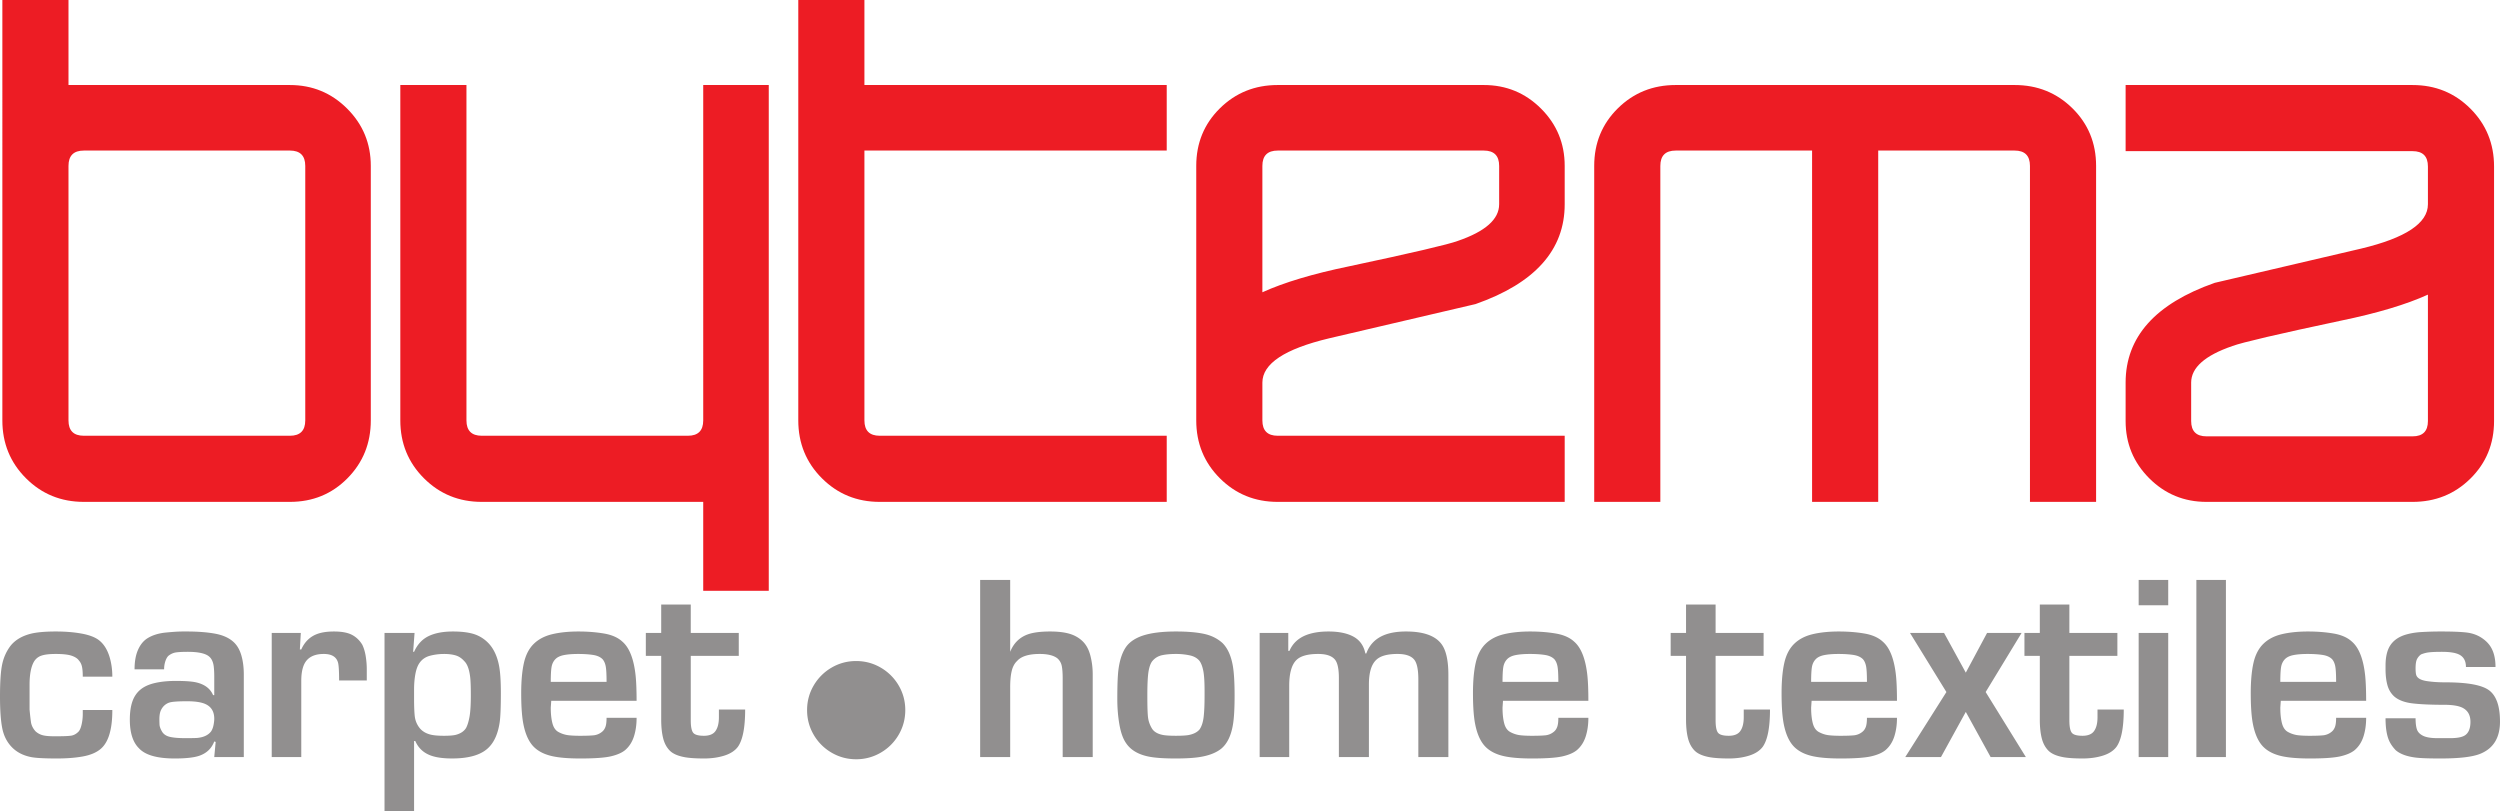 <svg xmlns="http://www.w3.org/2000/svg" width="599.144" height="194.414">
  <path d="M88.865 100.751c0 5.472-1.863 10.095-5.59 13.868-3.726 3.774-8.325 5.66-13.797 5.66H20.093c-5.471 0-10.094-1.886-13.867-5.66-3.774-3.773-5.66-8.396-5.66-13.868V0h15.848v20.377h53.064c5.378 0 9.953 1.887 13.726 5.66 3.774 3.774 5.66 8.349 5.66 13.726v60.988zm-15.707 0V39.763c0-2.453-1.227-3.68-3.68-3.68H20.093c-2.453 0-3.679 1.227-3.679 3.68v60.988c0 2.453 1.226 3.68 3.68 3.68h49.384c2.453 0 3.68-1.227 3.68-3.68zm111.082 40.84h-15.708V120.28h-53.064c-5.472 0-10.094-1.887-13.868-5.66-3.773-3.774-5.66-8.397-5.66-13.869V20.377h15.849v80.374c0 2.453 1.226 3.68 3.679 3.68h49.385c2.453 0 3.68-1.227 3.68-3.68V20.377h15.707V141.59zm95.374-21.311h-68.771c-5.472 0-10.094-1.887-13.868-5.66-3.773-3.774-5.66-8.397-5.66-13.869V0h15.849v20.377h72.45v15.707h-72.45v64.667c0 2.453 1.226 3.68 3.679 3.68h68.771v15.849zm95.375 0h-68.771c-5.472 0-10.095-1.887-13.868-5.66-3.774-3.774-5.66-8.397-5.66-13.869V39.763c0-5.472 1.886-10.07 5.66-13.797 3.773-3.726 8.396-5.59 13.868-5.59h49.385c5.377 0 9.952 1.888 13.726 5.661 3.773 3.774 5.66 8.349 5.66 13.726v9.198c0 10.943-7.122 18.915-21.368 23.914l-35.093 8.208c-10.66 2.546-15.99 6.084-15.99 10.612v9.056c0 2.453 1.227 3.68 3.68 3.68h68.771v15.849zm-15.707-71.32v-9.197c0-2.453-1.227-3.68-3.68-3.68h-49.384c-2.453 0-3.68 1.227-3.68 3.68v30.282c5.189-2.358 12.123-4.434 20.802-6.226 15.093-3.208 23.773-5.236 26.037-6.085 6.603-2.264 9.905-5.189 9.905-8.773zm143.062 71.32h-15.849V39.763c0-2.453-1.226-3.68-3.679-3.68h-32.687v84.197h-15.85V36.084h-32.686c-2.454 0-3.68 1.226-3.68 3.679v80.517h-15.848V39.763c0-5.472 1.886-10.07 5.66-13.797 3.773-3.726 8.396-5.59 13.868-5.59h81.223c5.472 0 10.094 1.864 13.868 5.59 3.773 3.727 5.66 8.325 5.66 13.797v80.517zm95.375-19.387c0 5.472-1.887 10.07-5.66 13.797-3.774 3.726-8.396 5.59-13.868 5.59h-49.385c-5.378 0-9.953-1.887-13.726-5.66-3.774-3.774-5.66-8.35-5.66-13.727v-9.198c0-10.942 7.122-18.914 21.366-23.914l35.094-8.207c10.66-2.547 15.99-6.085 15.99-10.613v-9.056c0-2.453-1.226-3.68-3.68-3.68h-68.77V20.378h68.77c5.473 0 10.095 1.887 13.868 5.66 3.774 3.774 5.66 8.396 5.66 13.868v60.988zm-15.85 0V70.611c-5.187 2.358-12.121 4.434-20.8 6.226-15.094 3.208-23.773 5.236-26.037 6.085-6.604 2.264-9.905 5.189-9.905 8.773v9.198c0 2.453 1.226 3.68 3.679 3.68h49.385c2.453 0 3.679-1.227 3.679-3.68" fill="#ed1c24"/>
  <path d="M19.836 162.167c0-1.058-.066-1.87-.199-2.438-.132-.566-.368-1.038-.708-1.416-.34-.492-.926-.879-1.757-1.162-.83-.283-2.097-.425-3.797-.425-1.511 0-2.654.132-3.429.397a3.257 3.257 0 0 0-1.785 1.416c-.718 1.21-1.077 3.08-1.077 5.611v5.894c.114 1.247.227 2.258.34 3.032.114.775.482 1.502 1.086 2.182a4.05 4.05 0 0 0 1.691.935c.633.17 1.493.256 2.598.256h1.086c1.644 0 2.749-.057 3.325-.17.567-.123 1.105-.426 1.596-.926.302-.312.558-.879.746-1.7.19-.832.284-1.672.284-2.513v-.982h7.084c0 1.927-.151 3.551-.453 4.874-.454 2.078-1.266 3.589-2.437 4.534-1.02.83-2.418 1.407-4.194 1.728-1.776.321-3.854.482-6.234.482-2.985 0-5.044-.113-6.178-.34-1.889-.378-3.419-1.172-4.59-2.38-1.172-1.21-1.937-2.72-2.296-4.535C.18 172.708 0 170.177 0 166.927c0-3.551.18-6.15.538-7.792.36-1.644 1.03-3.108 2.012-4.393 1.134-1.398 2.777-2.361 4.931-2.89 1.436-.34 3.4-.51 5.894-.51 2.23 0 4.25.16 6.064.482 1.814.32 3.193.821 4.138 1.501 1.246.907 2.153 2.324 2.72 4.25.415 1.437.623 2.967.623 4.592h-7.084zm19.269 7.197c-.34.416-.576.85-.708 1.304-.132.453-.199 1.02-.199 1.7 0 .34.01.756.029 1.247.019.491.217 1.058.595 1.7.378.642 1 1.067 1.87 1.275.869.208 2.097.312 3.684.312 1.624 0 2.607-.02 2.947-.057 1.511-.151 2.607-.68 3.287-1.587.265-.415.453-.916.567-1.502.113-.585.17-1.086.17-1.501 0-1.7-.7-2.872-2.097-3.514-.983-.454-2.456-.68-4.42-.68-1.739 0-2.995.066-3.77.198-.774.132-1.426.5-1.955 1.105zm12.582 8.444l-.34-.113c-.643 1.7-1.861 2.853-3.665 3.457-1.275.416-3.212.624-5.8.624-4.213 0-7.065-.813-8.567-2.437-1.464-1.436-2.2-3.722-2.2-6.858 0-1.7.198-3.136.594-4.307.397-1.171 1.03-2.125 1.899-2.862.869-.737 2.03-1.275 3.485-1.615 1.455-.34 3.146-.51 5.072-.51 2.343 0 4.025.132 5.045.397 1.927.49 3.211 1.492 3.853 3.003h.284v-4.534c0-.793-.038-1.54-.113-2.239-.076-.698-.256-1.294-.54-1.785-.282-.49-.717-.869-1.284-1.133-.982-.454-2.446-.68-4.382-.68-1.257 0-2.201.047-2.853.141-.642.095-1.247.369-1.823.822-.302.303-.548.747-.737 1.332a6.157 6.157 0 0 0-.283 1.899h-7.084c0-1.852.274-3.4.821-4.648.548-1.247 1.294-2.172 2.239-2.777 1.209-.755 2.683-1.218 4.42-1.388 1.739-.17 3.08-.255 4.024-.255h.964c2.645 0 4.902.17 6.773.51 1.87.34 3.334.982 4.392 1.927.869.755 1.511 1.813 1.927 3.174.415 1.36.623 2.947.623 4.76v19.723h-7.084l.34-3.628zm20.176-22.159h.34c.755-1.7 1.908-2.89 3.457-3.57 1.134-.492 2.588-.737 4.364-.737 1.851 0 3.287.264 4.307.793 1.02.529 1.851 1.322 2.494 2.38.378.794.652 1.71.822 2.75a20.15 20.15 0 0 1 .255 3.258v2.55H81.27c0-2.078-.076-3.457-.227-4.137-.34-1.474-1.492-2.21-3.457-2.21-1.814 0-3.164.5-4.052 1.502-.888 1-1.332 2.654-1.332 4.959v18.249H65.12v-29.754h6.97l-.226 3.967zm34.515 20.686c1.294 0 2.247-.075 2.861-.227 1.143-.302 1.965-.85 2.456-1.643.34-.642.624-1.55.832-2.72.207-1.172.311-2.89.311-5.158 0-2.078-.056-3.551-.17-4.42-.226-1.814-.699-3.06-1.417-3.74-.604-.681-1.294-1.134-2.068-1.361-.775-.227-1.691-.34-2.749-.34-1.171 0-2.295.142-3.372.425-1.077.283-1.918.86-2.522 1.728-.454.643-.784 1.53-.992 2.664-.208 1.134-.312 2.38-.312 3.74v2.098c0 1.889.057 3.325.17 4.307a5.51 5.51 0 0 0 1.087 2.692c.614.812 1.502 1.37 2.683 1.672.764.189 1.832.283 3.202.283zm-7.142 1.247v16.832h-7.084v-42.732h7.198l-.34 4.534h.226c.794-1.776 1.956-3.032 3.486-3.77 1.53-.736 3.466-1.104 5.81-1.104 1.926 0 3.522.18 4.788.538a8.214 8.214 0 0 1 3.372 1.899c1.436 1.322 2.4 3.211 2.89 5.667.303 1.512.454 3.722.454 6.63 0 3.401-.095 5.744-.284 7.029-.377 2.531-1.18 4.458-2.39 5.78-1.709 1.927-4.713 2.89-9.01 2.89-2.164 0-3.892-.245-5.186-.736-1.71-.642-2.919-1.795-3.646-3.457h-.284zm53.331-9.635h-20.46l-.113 1.644c0 1.473.132 2.72.397 3.74.264 1.02.746 1.72 1.445 2.097a6.616 6.616 0 0 0 2.125.737c.718.113 1.757.17 3.117.17 1.398 0 2.466-.038 3.203-.113a3.742 3.742 0 0 0 2.011-.85c.34-.265.605-.643.794-1.134.189-.49.283-1.228.283-2.21h7.198c0 1.662-.217 3.164-.652 4.506-.435 1.34-1.143 2.427-2.125 3.258-.794.642-1.937 1.134-3.429 1.474-1.492.34-3.92.51-7.283.51-2.72 0-4.892-.17-6.517-.51-2.192-.454-3.845-1.332-4.96-2.635-1.114-1.304-1.88-3.24-2.295-5.81-.264-1.7-.396-3.93-.396-6.687 0-2.91.217-5.328.651-7.255.435-1.926 1.219-3.447 2.352-4.562 1.134-1.114 2.608-1.889 4.421-2.323 1.813-.435 3.91-.652 6.29-.652 2.192 0 4.233.16 6.122.482 1.889.32 3.362.972 4.42 1.955 1.7 1.473 2.758 4.212 3.174 8.217.151 1.512.227 3.496.227 5.951zm-7.198-4.534c0-1.851-.076-3.126-.227-3.825-.15-.7-.406-1.238-.746-1.615-.529-.53-1.303-.87-2.314-1.02-1.01-.152-2.182-.227-3.514-.227-1.407 0-2.57.094-3.485.283-.916.189-1.606.538-2.06 1.049-.462.51-.746 1.152-.859 1.927-.113.774-.17 1.917-.17 3.428h13.375zm13.092 9.068v-15.302h-3.684v-5.497h3.684v-6.801h7.084v6.8h11.505v5.498h-11.505v15.415c0 1.512.189 2.513.576 3.004.378.492 1.238.737 2.57.737 1.332 0 2.267-.387 2.796-1.162.538-.774.803-1.86.803-3.258v-1.87h6.29c0 4.344-.586 7.329-1.757 8.954-.718.944-1.804 1.643-3.258 2.097-1.455.453-3.07.68-4.846.68-1.851 0-3.344-.095-4.477-.284-1.738-.302-2.985-.84-3.74-1.615-.757-.774-1.286-1.776-1.588-3.004-.302-1.227-.453-2.691-.453-4.392m83.636-7.764v16.719H234.9v-42.45h7.197v17.23c.832-2.078 2.249-3.476 4.25-4.194 1.286-.453 3.061-.68 5.328-.68 1.851 0 3.391.18 4.62.538 1.227.36 2.275.954 3.145 1.785.868.832 1.492 1.974 1.87 3.43.378 1.454.567 2.956.567 4.505v19.836h-7.198v-18.93c0-1.246-.076-2.229-.227-2.947a3.22 3.22 0 0 0-1.077-1.813c-.907-.68-2.304-1.02-4.194-1.02-2.644 0-4.458.567-5.44 1.7-.605.567-1.03 1.36-1.275 2.38-.246 1.02-.369 2.324-.369 3.911m39.729-13.375c2.72 0 4.959.189 6.716.567 1.757.377 3.24 1.114 4.449 2.21 1.246 1.247 2.078 3.117 2.493 5.61.265 1.625.397 3.949.397 6.972 0 3.098-.132 5.421-.397 6.97-.453 2.683-1.398 4.61-2.834 5.781-1.246.982-2.965 1.644-5.157 1.984-1.436.227-3.363.34-5.78.34-2.948 0-5.177-.17-6.688-.51-2.38-.53-4.1-1.587-5.157-3.174-.718-1.02-1.247-2.494-1.587-4.42-.34-1.928-.51-3.987-.51-6.178 0-3.287.094-5.648.283-7.084.34-2.494 1.02-4.383 2.04-5.668.831-1.02 2.06-1.813 3.684-2.38 2.003-.68 4.685-1.02 8.048-1.02zm0 5.384c-1.247 0-2.333.094-3.259.283-.926.189-1.69.624-2.295 1.304-.454.49-.784 1.313-.992 2.465-.208 1.153-.312 3.127-.312 5.923 0 2.833.066 4.656.199 5.469.132.812.424 1.605.878 2.38.454.774 1.284 1.294 2.494 1.558.68.152 1.775.227 3.287.227 1.36 0 2.361-.057 3.003-.17 1.21-.227 2.097-.68 2.664-1.36.491-.718.813-1.7.964-2.947.15-1.247.226-2.966.226-5.157v-1.134c0-2.191-.104-3.797-.312-4.817-.207-1.02-.5-1.795-.878-2.324-.529-.68-1.313-1.133-2.352-1.36a15.522 15.522 0 0 0-3.315-.34m26.92-.736h.283c.756-1.777 2.097-3.042 4.024-3.798 1.474-.567 3.25-.85 5.327-.85 2.494 0 4.497.415 6.008 1.247 1.511.83 2.456 2.172 2.834 4.023h.226c.718-2.002 2.06-3.438 4.024-4.307 1.474-.642 3.306-.963 5.498-.963 4.118 0 6.933.982 8.444 2.947 1.134 1.473 1.7 3.948 1.7 7.424v19.723h-7.197v-18.59c0-2.266-.303-3.815-.907-4.647-.718-.982-2.078-1.473-4.08-1.473-2.419 0-4.119.472-5.101 1.417-1.172 1.095-1.757 3.06-1.757 5.894v17.399h-7.198v-18.93c0-2.077-.283-3.513-.85-4.307-.727-.982-2.088-1.473-4.109-1.473-2.503 0-4.25.49-5.233 1.473-1.142 1.134-1.71 3.193-1.71 6.178v17.059h-7.084v-29.754h6.858v4.307zm71.919 11.957h-20.46l-.112 1.644c0 1.473.132 2.72.396 3.74.265 1.02.747 1.72 1.445 2.097a6.63 6.63 0 0 0 2.126.737c.717.113 1.757.17 3.117.17 1.398 0 2.465-.038 3.202-.113a3.742 3.742 0 0 0 2.012-.85c.34-.265.604-.643.793-1.134.19-.49.284-1.228.284-2.21h7.197c0 1.662-.217 3.164-.651 4.506-.435 1.34-1.143 2.427-2.126 3.258-.793.642-1.936 1.134-3.428 1.474-1.493.34-3.92.51-7.283.51-2.72 0-4.893-.17-6.518-.51-2.191-.454-3.844-1.332-4.959-2.635-1.114-1.304-1.88-3.24-2.295-5.81-.264-1.7-.397-3.93-.397-6.687 0-2.91.218-5.328.652-7.255.434-1.926 1.219-3.447 2.352-4.562 1.134-1.114 2.607-1.889 4.42-2.323 1.814-.435 3.911-.652 6.291-.652 2.192 0 4.232.16 6.121.482 1.89.32 3.363.972 4.42 1.955 1.701 1.473 2.759 4.212 3.175 8.217.15 1.512.226 3.496.226 5.951zm-7.197-4.534c0-1.851-.076-3.126-.227-3.825-.151-.7-.406-1.238-.746-1.615-.53-.53-1.304-.87-2.314-1.02-1.011-.152-2.182-.227-3.514-.227-1.408 0-2.57.094-3.486.283-.916.189-1.606.538-2.059 1.049-.463.51-.746 1.152-.86 1.927-.113.774-.17 1.917-.17 3.428h13.376zm30.604 9.068v-15.302h-3.684v-5.497h3.684v-6.801h7.084v6.8h11.505v5.498h-11.505v15.415c0 1.512.189 2.513.576 3.004.378.492 1.238.737 2.57.737 1.331 0 2.267-.387 2.796-1.162.538-.774.802-1.86.802-3.258v-1.87h6.291c0 4.344-.585 7.329-1.757 8.954-.718.944-1.804 1.643-3.258 2.097-1.455.453-3.07.68-4.846.68-1.851 0-3.344-.095-4.477-.284-1.738-.302-2.985-.84-3.74-1.615-.756-.774-1.285-1.776-1.588-3.004-.302-1.227-.453-2.691-.453-4.392m50.553-4.534h-20.46l-.113 1.644c0 1.473.132 2.72.397 3.74.264 1.02.746 1.72 1.445 2.097.7.378 1.407.624 2.125.737.718.113 1.757.17 3.118.17 1.398 0 2.465-.038 3.202-.113a3.742 3.742 0 0 0 2.012-.85c.34-.265.604-.643.793-1.134.189-.49.284-1.228.284-2.21h7.197c0 1.662-.217 3.164-.652 4.506-.434 1.34-1.143 2.427-2.125 3.258-.794.642-1.936 1.134-3.429 1.474-1.492.34-3.92.51-7.282.51-2.72 0-4.893-.17-6.518-.51-2.191-.454-3.844-1.332-4.959-2.635-1.114-1.304-1.88-3.24-2.295-5.81-.265-1.7-.397-3.93-.397-6.687 0-2.91.217-5.328.652-7.255.434-1.926 1.218-3.447 2.352-4.562 1.133-1.114 2.607-1.889 4.42-2.323 1.814-.435 3.91-.652 6.291-.652 2.192 0 4.232.16 6.121.482 1.89.32 3.363.972 4.42 1.955 1.701 1.473 2.759 4.212 3.174 8.217.152 1.512.227 3.496.227 5.951zm-7.197-4.534c0-1.851-.076-3.126-.227-3.825-.152-.7-.406-1.238-.746-1.615-.53-.53-1.304-.87-2.314-1.02-1.011-.152-2.182-.227-3.514-.227-1.408 0-2.57.094-3.486.283-.916.189-1.606.538-2.059 1.049-.463.51-.746 1.152-.86 1.927-.113.774-.17 1.917-.17 3.428h13.376zm10.314-11.731h8.162l5.214 9.521 5.1-9.521h8.274l-8.614 14.169 9.635 15.585h-8.445l-5.95-10.825-5.951 10.825h-8.558l9.861-15.585-8.728-14.17zm31.115 20.799v-15.302h-3.684v-5.497h3.684v-6.801h7.084v6.8h11.505v5.498H495.94v15.415c0 1.512.189 2.513.576 3.004.378.492 1.237.737 2.57.737 1.331 0 2.266-.387 2.795-1.162.539-.774.803-1.86.803-3.258v-1.87h6.29c0 4.344-.585 7.329-1.756 8.954-.718.944-1.804 1.643-3.259 2.097-1.454.453-3.07.68-4.845.68-1.852 0-3.344-.095-4.478-.284-1.738-.302-2.985-.84-3.74-1.615-.756-.774-1.285-1.776-1.587-3.004-.302-1.227-.453-2.691-.453-4.392m23.69-33.494h7.084v6.064h-7.084v-6.064zm0 12.695h7.084v29.754h-7.084v-29.754zm13.829-12.695h7.084v42.449h-7.084v-42.45zm40.692 28.96h-20.46l-.113 1.644c0 1.473.132 2.72.397 3.74.264 1.02.746 1.72 1.445 2.097a6.633 6.633 0 0 0 2.125.737c.718.113 1.757.17 3.117.17 1.398 0 2.466-.038 3.203-.113a3.742 3.742 0 0 0 2.011-.85c.34-.265.605-.643.794-1.134.189-.49.283-1.228.283-2.21h7.198c0 1.662-.217 3.164-.652 4.506-.435 1.34-1.143 2.427-2.125 3.258-.794.642-1.937 1.134-3.43 1.474-1.491.34-3.919.51-7.282.51-2.72 0-4.893-.17-6.517-.51-2.192-.454-3.845-1.332-4.96-2.635-1.114-1.304-1.88-3.24-2.295-5.81-.264-1.7-.396-3.93-.396-6.687 0-2.91.217-5.328.651-7.255.435-1.926 1.219-3.447 2.352-4.562 1.134-1.114 2.608-1.889 4.421-2.323 1.814-.435 3.91-.652 6.29-.652 2.192 0 4.233.16 6.122.482 1.889.32 3.362.972 4.42 1.955 1.7 1.473 2.758 4.212 3.174 8.217.151 1.512.227 3.496.227 5.951zm-7.198-4.534c0-1.851-.076-3.126-.227-3.825-.15-.7-.406-1.238-.746-1.615-.529-.53-1.303-.87-2.314-1.02-1.01-.152-2.182-.227-3.514-.227-1.407 0-2.57.094-3.485.283-.916.189-1.606.538-2.06 1.049-.462.51-.746 1.152-.859 1.927-.113.774-.17 1.917-.17 3.428h13.375zm38.198-3.57h-7.084c0-1.511-.604-2.532-1.813-3.06-.87-.378-2.192-.567-3.968-.567-1.284 0-2.276.037-2.975.113a7.34 7.34 0 0 0-2.012.51c-.415.302-.736.68-.963 1.134-.227.453-.34 1.19-.34 2.21 0 .869.075 1.455.226 1.757.303.642 1.096 1.067 2.38 1.275 1.285.208 2.816.312 4.591.312 5.328 0 8.832.66 10.514 1.983 1.68 1.323 2.521 3.797 2.521 7.425 0 3.853-1.568 6.423-4.703 7.707-1.852.756-5.007 1.134-9.465 1.134h-.397c-2.682 0-4.59-.076-5.724-.227-2.078-.265-3.646-.85-4.704-1.757-.831-.869-1.417-1.776-1.757-2.72-.453-1.247-.68-2.89-.68-4.93h7.198c0 1.104.103 1.983.311 2.625.208.652.69 1.162 1.445 1.549.756.387 1.909.586 3.458.586h3.06c1.625 0 2.777-.208 3.457-.614.945-.557 1.417-1.662 1.417-3.297 0-1.643-.661-2.777-1.983-3.41-.945-.443-2.38-.67-4.308-.67-3.173 0-5.705-.114-7.594-.34-1.89-.227-3.344-.775-4.364-1.644-.793-.718-1.341-1.625-1.644-2.72-.302-1.096-.453-2.361-.453-3.797v-.907c0-2.04.368-3.637 1.105-4.79.737-1.151 1.88-1.992 3.43-2.521 1.17-.378 2.483-.614 3.938-.709a78.225 78.225 0 0 1 5.015-.141c2.456 0 4.383.075 5.781.227 1.398.15 2.626.566 3.684 1.246 1.058.68 1.851 1.493 2.38 2.437.68 1.21 1.02 2.74 1.02 4.59m-392.893-1.418c2.132 0 4.102.527 5.908 1.579a11.84 11.84 0 0 1 4.297 4.286c1.052 1.8 1.578 3.764 1.578 5.885 0 2.132-.526 4.101-1.578 5.908a11.744 11.744 0 0 1-4.297 4.296 11.533 11.533 0 0 1-5.908 1.584c-2.12 0-4.084-.532-5.885-1.584a11.75 11.75 0 0 1-4.286-4.296c-1.052-1.807-1.578-3.776-1.578-5.908 0-2.121.526-4.085 1.578-5.885a11.847 11.847 0 0 1 4.286-4.286c1.8-1.052 3.764-1.579 5.885-1.579" fill="#918f8f"/>
</svg>
